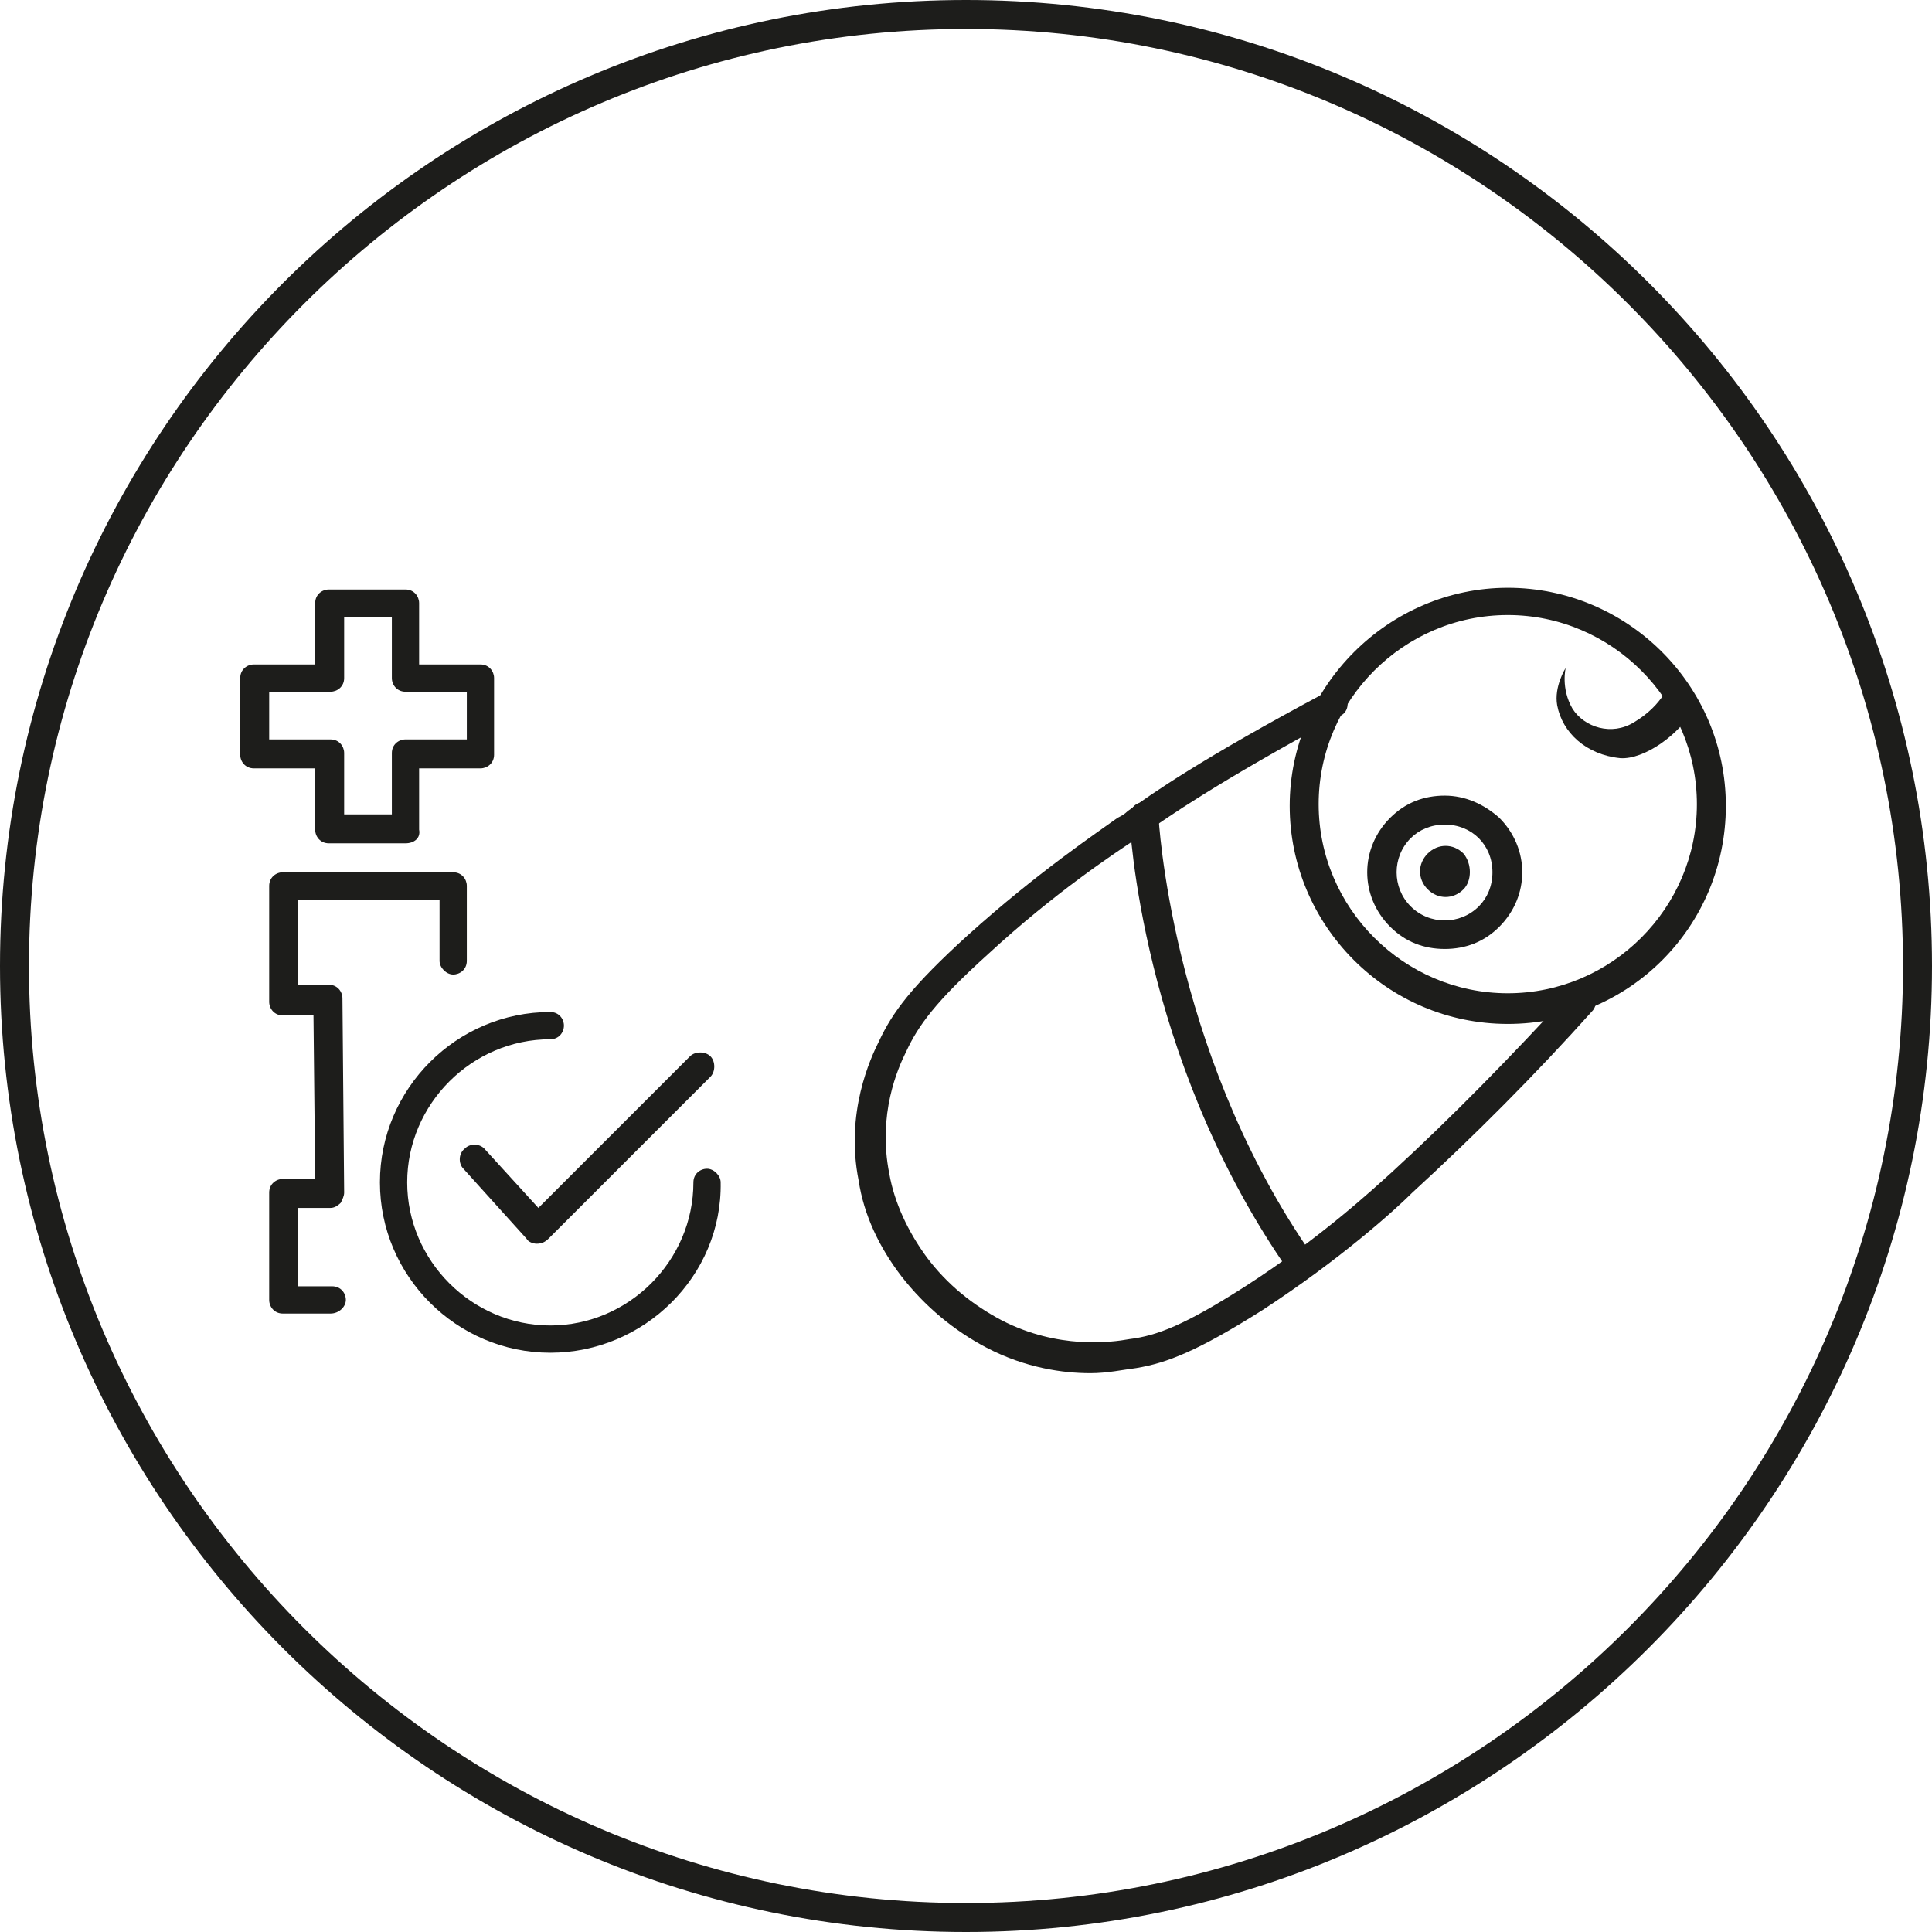<?xml version="1.0" encoding="utf-8"?>
<!-- Generator: Adobe Illustrator 26.0.2, SVG Export Plug-In . SVG Version: 6.00 Build 0)  -->
<svg version="1.1" id="Laag_1" xmlns="http://www.w3.org/2000/svg" xmlns:xlink="http://www.w3.org/1999/xlink" x="0px" y="0px"
	 viewBox="0 0 113.4 113.4" style="enable-background:new 0 0 113.4 113.4;" xml:space="preserve">
<style type="text/css">
	.st0{fill:#1D1D1B;}
	.st1{fill:none;stroke:#1D1D1B;stroke-width:1.688;stroke-linecap:round;stroke-linejoin:round;stroke-miterlimit:10;}
</style>
<g>
	<path class="st0" d="M64,80.6c-1.6,0-3.8-0.3-6.1-1.5c-1.9-1-3.6-2.4-5-4.2c-1.3-1.7-2.2-3.6-2.5-5.6c-0.8-4,0.7-7.2,1.2-8.2
		c0.8-1.7,1.9-3.2,5.2-6.2c4.1-3.7,7.7-6.1,8.8-6.9c0.2-0.1,0.4-0.2,0.6-0.4c1.4-1,4.2-3,11.7-7c0.4-0.2,0.9-0.1,1.1,0.3
		c0.2,0.4,0.1,0.9-0.3,1.1c-7.4,4-10.2,6-11.5,6.9c-0.2,0.2-0.4,0.3-0.6,0.4c-1.2,0.8-4.7,3.1-8.6,6.7c-3.1,2.8-4.1,4.2-4.8,5.7
		c-0.5,1-1.7,3.7-1,7.2c0.3,1.7,1.1,3.4,2.2,4.9c1.2,1.6,2.7,2.8,4.4,3.7c3.3,1.7,6.4,1.3,7.5,1.1c1.6-0.2,3.2-0.8,6.8-3.1
		c4.5-2.9,7.6-5.8,8.6-6.7c3.6-3.3,7.1-6.9,10.5-10.6c0.3-0.3,0.8-0.4,1.2-0.1c0.3,0.3,0.4,0.8,0.1,1.2c-3.4,3.8-7,7.4-10.6,10.7
		c-1,1-4.2,3.9-8.8,6.9c-3.8,2.4-5.6,3.1-7.4,3.4C65.9,80.4,65,80.6,64,80.6z"/>
	<path class="st0" d="M76,74.5c-0.3,0-0.5-0.1-0.7-0.4c-8.3-12.2-9-25.6-9-26.1c0-0.5,0.3-0.9,0.8-0.9c0.5,0,0.9,0.3,0.9,0.8
		c0,0.1,0.7,13.5,8.7,25.3c0.3,0.4,0.2,0.9-0.2,1.2C76.3,74.4,76.2,74.5,76,74.5z"/>
	<path class="st0" d="M84.8,55.7c-1.2,0-2.3-0.4-3.2-1.3c-1.8-1.8-1.8-4.6,0-6.4c0.9-0.9,2-1.3,3.2-1.3c1.2,0,2.3,0.5,3.2,1.3
		c1.8,1.8,1.8,4.6,0,6.4C87.1,55.3,86,55.7,84.8,55.7z M84.8,48.4c-0.8,0-1.5,0.3-2,0.8c-1.1,1.1-1.1,2.9,0,4c1.1,1.1,2.9,1.1,4,0
		c0.5-0.5,0.8-1.2,0.8-2c0-0.8-0.3-1.5-0.8-2C86.3,48.7,85.6,48.4,84.8,48.4z"/>
	<path class="st0" d="M85.9,52.2c-0.6,0.6-1.5,0.6-2.1,0c-0.6-0.6-0.6-1.5,0-2.1c0.6-0.6,1.5-0.6,2.1,0
		C86.4,50.7,86.4,51.7,85.9,52.2z"/>
	<path class="st0" d="M98.1,39.7c0,0.3-0.5,1.7-2.2,2.7c-1.3,0.8-2.9,0.3-3.6-0.8c-0.7-1.2-0.4-2.4-0.4-2.4s-0.7,1.1-0.5,2.2
		c0.3,1.6,1.7,2.9,3.7,3.1c1.4,0.1,3.5-1.4,4.3-2.9"/>
	<path class="st0" d="M88.5,60.1c-7.1,0-12.8-5.8-12.8-12.8s5.8-12.8,12.8-12.8s12.8,5.7,12.8,12.8S95.6,60.1,88.5,60.1z M88.5,36.1
		c-6.1,0-11.1,5-11.1,11.1s5,11.1,11.1,11.1s11.1-5,11.1-11.1S94.6,36.1,88.5,36.1z"/>
</g>
<g>
	<g>
		<path class="st0" d="M19.4,77.1h-2.8c-0.5,0-0.8-0.4-0.8-0.8V70c0-0.5,0.4-0.8,0.8-0.8h1.9l-0.1-9.6h-1.8c-0.5,0-0.8-0.4-0.8-0.8
			V52c0-0.5,0.4-0.8,0.8-0.8h10c0.5,0,0.8,0.4,0.8,0.8v4.4c0,0.5-0.4,0.8-0.8,0.8s-0.8-0.4-0.8-0.8v-3.6h-8.3v5h1.8
			c0.5,0,0.8,0.4,0.8,0.8L20.2,70c0,0.2-0.1,0.4-0.2,0.6c-0.2,0.2-0.4,0.3-0.6,0.3h-1.9v4.6h2c0.5,0,0.8,0.4,0.8,0.8
			S19.9,77.1,19.4,77.1z"/>
	</g>
	<path class="st0" d="M32.3,79.4c-5.5,0-10-4.5-10-10s4.5-10,10-10c0.5,0,0.8,0.4,0.8,0.8S32.8,61,32.3,61c-4.6,0-8.4,3.8-8.4,8.4
		s3.8,8.4,8.4,8.4s8.4-3.8,8.4-8.4c0-0.5,0.4-0.8,0.8-0.8s0.8,0.4,0.8,0.8C42.4,74.9,37.8,79.4,32.3,79.4z"/>
	<path class="st0" d="M31.5,73C31.5,73,31.5,73,31.5,73c-0.2,0-0.5-0.1-0.6-0.3l-3.7-4.1c-0.3-0.3-0.3-0.9,0.1-1.2
		c0.3-0.3,0.9-0.3,1.2,0.1l3.1,3.4l8.9-8.9c0.3-0.3,0.9-0.3,1.2,0c0.3,0.3,0.3,0.9,0,1.2l-9.5,9.5C32,72.9,31.8,73,31.5,73z"/>
	<path class="st0" d="M23.8,49.5h-4.5c-0.5,0-0.8-0.4-0.8-0.8v-3.6h-3.6c-0.5,0-0.8-0.4-0.8-0.8v-4.5c0-0.5,0.4-0.8,0.8-0.8h3.6
		v-3.6c0-0.5,0.4-0.8,0.8-0.8h4.5c0.5,0,0.8,0.4,0.8,0.8v3.6h3.6c0.5,0,0.8,0.4,0.8,0.8v4.5c0,0.5-0.4,0.8-0.8,0.8h-3.6v3.6
		C24.7,49.2,24.3,49.5,23.8,49.5z M20.2,47.8H23v-3.6c0-0.5,0.4-0.8,0.8-0.8h3.6v-2.8h-3.6c-0.5,0-0.8-0.4-0.8-0.8v-3.6h-2.8v3.6
		c0,0.5-0.4,0.8-0.8,0.8h-3.6v2.8h3.6c0.5,0,0.8,0.4,0.8,0.8V47.8z"/>
</g>
<path class="st0" d="M56.7,113.4C25.4,113.4,0,87.9,0,56.7C0,25.4,25.4,0,56.7,0s56.7,25.4,56.7,56.7
	C113.4,87.9,87.9,113.4,56.7,113.4z M56.7,1.7c-30.3,0-55,24.7-55,55c0,30.3,24.7,55,55,55s55-24.7,55-55
	C111.7,26.4,87,1.7,56.7,1.7z"/>
</svg>
